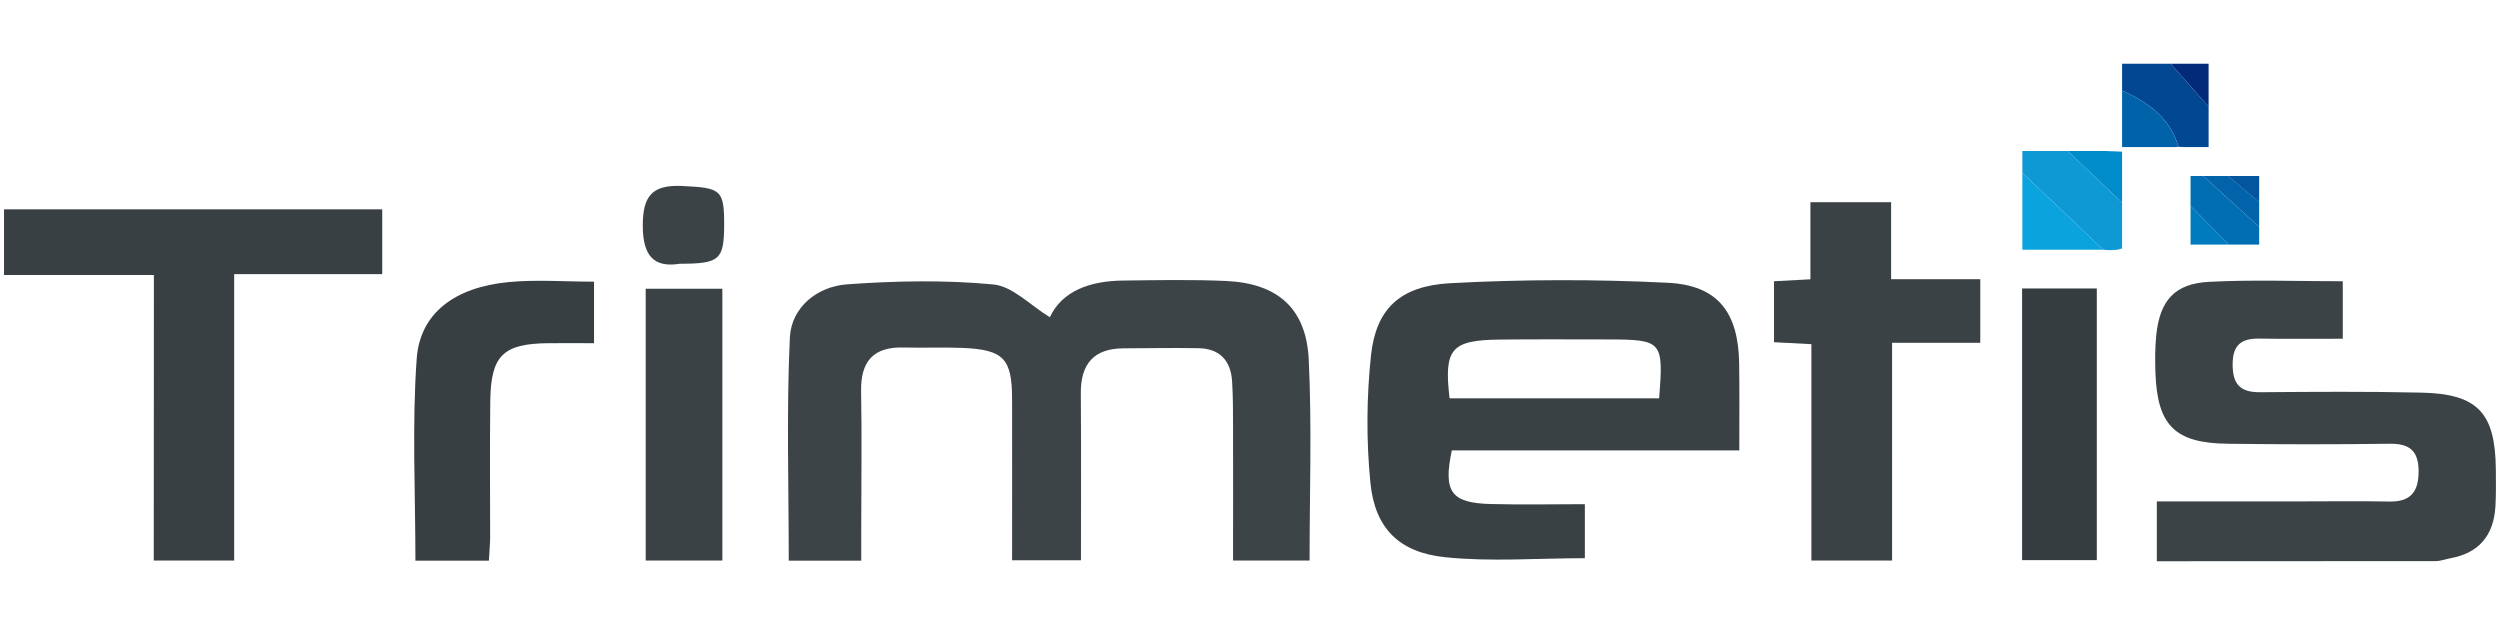<?xml version="1.0" encoding="utf-8"?>
<!-- Generator: Adobe Illustrator 24.1.3, SVG Export Plug-In . SVG Version: 6.00 Build 0)  -->
<svg version="1.1" id="Warstwa_1" xmlns="http://www.w3.org/2000/svg" xmlns:xlink="http://www.w3.org/1999/xlink" x="0px" y="0px"
	 viewBox="0 0 180 45" style="enable-background:new 0 0 180 45;" xml:space="preserve">
<style type="text/css">
	.st0{fill:#3D4448;}
	.st1{fill:#3A4144;}
	.st2{fill:#3C4346;}
	.st3{fill:#394044;}
	.st4{fill:#3B4245;}
	.st5{fill:#383F43;}
	.st6{fill:#3B4246;}
	.st7{fill:#363D41;}
	.st8{clip-path:url(#SVGID_2_);fill:#0F99D4;}
	.st9{clip-path:url(#SVGID_2_);fill:#0BA3DD;}
	.st10{clip-path:url(#SVGID_2_);fill:#008BCB;}
	.st11{clip-path:url(#SVGID_4_);fill:#016EB3;}
	.st12{clip-path:url(#SVGID_4_);fill:#007CBE;}
	.st13{clip-path:url(#SVGID_4_);fill:#0263AA;}
	.st14{clip-path:url(#SVGID_4_);fill:#03569E;}
	.st15{clip-path:url(#SVGID_6_);}
	.st16{clip-path:url(#SVGID_8_);fill:#024792;}
	.st17{clip-path:url(#SVGID_8_);fill:#0063AA;}
	.st18{clip-path:url(#SVGID_8_);fill:#032979;}
</style>
<g>
	<path class="st0" d="M75.59,22.84c0.89-1.91,2.92-2.62,5.29-2.64c2.47-0.03,4.94-0.08,7.4,0.03c3.71,0.17,5.78,1.97,5.95,5.68
		c0.23,4.77,0.06,9.55,0.06,14.45c-1.81,0-3.5,0-5.51,0c0-3.17,0.01-6.36,0-9.55c0-1.12,0-2.25-0.07-3.37
		c-0.1-1.5-0.91-2.35-2.44-2.37c-1.79-0.03-3.59,0-5.38,0.01c-2.16,0.01-3.09,1.15-3.07,3.25c0.03,3.96,0.01,7.92,0.01,12.01
		c-1.67,0-3.19,0-4.96,0c0-3.9,0.01-7.77,0-11.64c-0.01-2.89-0.62-3.52-3.55-3.65c-1.42-0.06-2.84,0.01-4.26-0.03
		c-2.19-0.06-3.1,1.01-3.06,3.16c0.06,3.29,0.01,6.59,0.01,9.89c0,0.73,0,1.46,0,2.3c-1.91,0-3.61,0-5.22,0
		c0-5.37-0.17-10.73,0.08-16.07c0.11-2.18,1.97-3.68,4.14-3.83c3.49-0.25,7.03-0.32,10.51,0.01C72.91,20.61,74.2,22,75.59,22.84z"/>
	<path class="st1" d="M125.23,32.43c-7.15,0-13.94,0-20.7,0c-0.63,2.99-0.06,3.79,2.83,3.86c2.22,0.06,4.44,0.01,6.75,0.01
		c0,1.46,0,2.7,0,3.89c-3.41,0-6.77,0.27-10.06-0.07c-3.33-0.34-5.06-2.11-5.38-5.35c-0.3-3.03-0.28-6.14,0.04-9.17
		c0.36-3.36,2.08-5.01,5.7-5.21c5.22-0.28,10.47-0.29,15.68-0.03c3.6,0.18,5.07,2.13,5.13,5.8
		C125.25,28.16,125.23,30.17,125.23,32.43z M104.37,28.68c5.03,0,10.07,0,15.09,0c0.32-4.12,0.22-4.23-3.66-4.24
		c-2.61,0-5.23-0.02-7.84,0.01C104.48,24.49,103.95,25.12,104.37,28.68z"/>
	<path class="st2" d="M168.68,20.25c0,1.44,0,2.62,0,4.14c-2.04,0-4.02,0.02-6-0.01c-1.27-0.02-1.92,0.42-1.93,1.82
		c-0.01,1.43,0.51,2.05,1.96,2.04c3.89-0.03,7.77-0.06,11.66,0.03c4.03,0.09,5.29,1.46,5.33,5.51c0.01,0.9,0.02,1.8-0.03,2.69
		c-0.12,2.05-1.16,3.34-3.22,3.72c-0.37,0.07-0.73,0.21-1.1,0.21c-6.64,0.01-13.28,0.01-20.06,0.01c0-1.39,0-2.69,0-4.31
		c3.43,0,6.84,0,10.25,0c2.17,0,4.34-0.03,6.5,0.01c1.55,0.03,2.11-0.73,2.1-2.21c-0.01-1.44-0.66-1.97-2.07-1.95
		c-3.89,0.05-7.77,0.05-11.66,0c-3.82-0.04-5.09-1.32-5.22-5.13c-0.03-0.9-0.03-1.8,0.06-2.69c0.26-2.5,1.33-3.72,3.83-3.84
		C162.21,20.13,165.35,20.25,168.68,20.25z"/>
	<path class="st3" d="M11.08,19.8c-3.84,0-7.25,0-10.79,0c0-1.61,0-3.08,0-4.73c9.01,0,18.07,0,27.23,0c0,1.51,0,2.98,0,4.67
		c-3.45,0-6.93,0-10.66,0c0,6.97,0,13.73,0,20.62c-2.01,0-3.77,0-5.79,0C11.08,33.62,11.08,26.85,11.08,19.8z"/>
	<path class="st4" d="M136.23,40.36c-2.08,0-3.84,0-5.81,0c0-2.71,0-5.31,0-7.91c0-2.52,0-5.04,0-7.67c-1-0.05-1.79-0.09-2.69-0.14
		c0-1.5,0-2.88,0-4.39c0.84-0.05,1.63-0.09,2.62-0.14c0-1.86,0-3.62,0-5.55c2.01,0,3.82,0,5.81,0c0,1.75,0,3.52,0,5.54
		c2.21,0,4.26,0,6.42,0c0,1.64,0,3.03,0,4.58c-2.11,0-4.09,0-6.35,0c0,2.76,0,5.35,0,7.94C136.23,35.16,136.23,37.69,136.23,40.36z"
		/>
	<path class="st5" d="M35.2,40.37c-1.82,0-3.5,0-5.29,0c0-4.86-0.25-9.71,0.09-14.52c0.23-3.32,2.76-5.17,6.62-5.54
		c1.99-0.19,4.01-0.03,6.15-0.03c0,1.42,0,2.8,0,4.43c-1.14,0-2.24-0.01-3.33,0c-3.22,0.04-4.1,0.89-4.14,4.17
		c-0.04,3.29-0.01,6.59-0.01,9.88C35.28,39.27,35.23,39.77,35.2,40.37z"/>
	<path class="st6" d="M46.49,20.79c1.89,0,3.64,0,5.52,0c0,6.56,0,13.01,0,19.57c-1.86,0-3.61,0-5.52,0
		C46.49,33.9,46.49,27.45,46.49,20.79z"/>
	<path class="st7" d="M145.59,20.77c1.82,0,3.52,0,5.38,0c0,6.5,0,12.96,0,19.56c-1.7,0-3.45,0-5.38,0
		C145.59,33.9,145.59,27.44,145.59,20.77z"/>
	<path class="st2" d="M48.95,18.99c-1.87,0.3-2.67-0.56-2.67-2.75c0-2.13,0.67-2.95,2.84-2.85c2.79,0.14,3.03,0.24,3.02,2.87
		C52.12,18.7,51.81,18.99,48.95,18.99z"/>
	<g>
		<defs>
			<rect id="SVGID_1_" x="145.61" y="10.87" width="7.18" height="7.18"/>
		</defs>
		<clipPath id="SVGID_2_">
			<use xlink:href="#SVGID_1_"  style="overflow:visible;"/>
		</clipPath>
		<path class="st8" d="M145.32,12.17c0.06-3.14,2.26-1.02,3.44-1.41c1.44,1.37,2.88,2.73,4.32,4.1c-0.34,1.15,1.49,3.44-1.64,3.12
			C149.4,16.05,147.36,14.11,145.32,12.17z"/>
		<path class="st9" d="M145.32,12.17c2.04,1.94,4.08,3.88,6.12,5.81c-1.98,0-3.97,0-6.12,0C145.32,15.97,145.32,14.07,145.32,12.17z
			"/>
		<path class="st10" d="M153.08,14.86c-1.44-1.37-2.88-2.73-4.32-4.1c1.51,0.06,3.01,0.12,4.52,0.18c0,0-0.04-0.05-0.04-0.05
			C153.19,12.22,153.13,13.54,153.08,14.86z"/>
	</g>
	<g>
		<defs>
			<rect id="SVGID_3_" x="157.72" y="12.67" width="4.94" height="4.94"/>
		</defs>
		<clipPath id="SVGID_4_">
			<use xlink:href="#SVGID_3_"  style="overflow:visible;"/>
		</clipPath>
		<path class="st11" d="M157.31,14.42c-0.11-0.99-0.48-2.18,1.31-1.76c1.47,1.34,2.94,2.67,4.41,4.01c0.39,2.27-1.26,1.19-2.17,1.32
			C159.68,16.8,158.49,15.61,157.31,14.42z"/>
		<path class="st12" d="M157.31,14.42c1.18,1.19,2.37,2.38,3.55,3.57c-1.15,0-2.29,0-3.55,0C157.31,16.72,157.31,15.57,157.31,14.42
			z"/>
		<path class="st13" d="M163.03,16.67c-1.47-1.34-2.94-2.67-4.41-4.01c0.6,0,1.2,0,1.8,0c0.87,0.74,1.74,1.47,2.62,2.21
			C163.03,15.47,163.03,16.07,163.03,16.67z"/>
		<path class="st14" d="M163.03,14.87c-0.87-0.74-1.74-1.47-2.62-2.21c0.84,0,1.69,0,2.62,0C163.03,13.47,163.03,14.17,163.03,14.87
			z"/>
	</g>
	<g>
		<defs>
			<rect id="SVGID_5_" x="152.12" y="4.59" width="10" height="6"/>
		</defs>
		<clipPath id="SVGID_6_">
			<use xlink:href="#SVGID_5_"  style="overflow:visible;"/>
		</clipPath>
		<g class="st15">
			<defs>
				<rect id="SVGID_7_" x="152.79" y="4.59" width="6.28" height="6.28"/>
			</defs>
			<clipPath id="SVGID_8_">
				<use xlink:href="#SVGID_7_"  style="overflow:visible;"/>
			</clipPath>
			<path class="st16" d="M159.02,7.68c0,0.92,0,1.85,0,3c-0.79-0.04-1.48-0.08-2.17-0.11c-0.67-2.3-2.49-3.38-4.51-4.25
				c-0.04-0.65-0.08-1.29-0.13-2.15c1.31,0,2.51,0,3.71,0C156.95,5.34,157.98,6.51,159.02,7.68z"/>
			<path class="st17" d="M152.34,6.32c2.02,0.87,3.83,1.95,4.51,4.25c-1.5,0.11-3,0.22-4.51,0.33c0,0,0.04,0.05,0.04,0.05
				C152.37,9.4,152.35,7.86,152.34,6.32z"/>
			<path class="st18" d="M159.02,7.68c-1.03-1.17-2.07-2.34-3.1-3.51c1,0,2,0,3.1,0C159.02,5.4,159.02,6.54,159.02,7.68z"/>
		</g>
	</g>
</g>
</svg>

